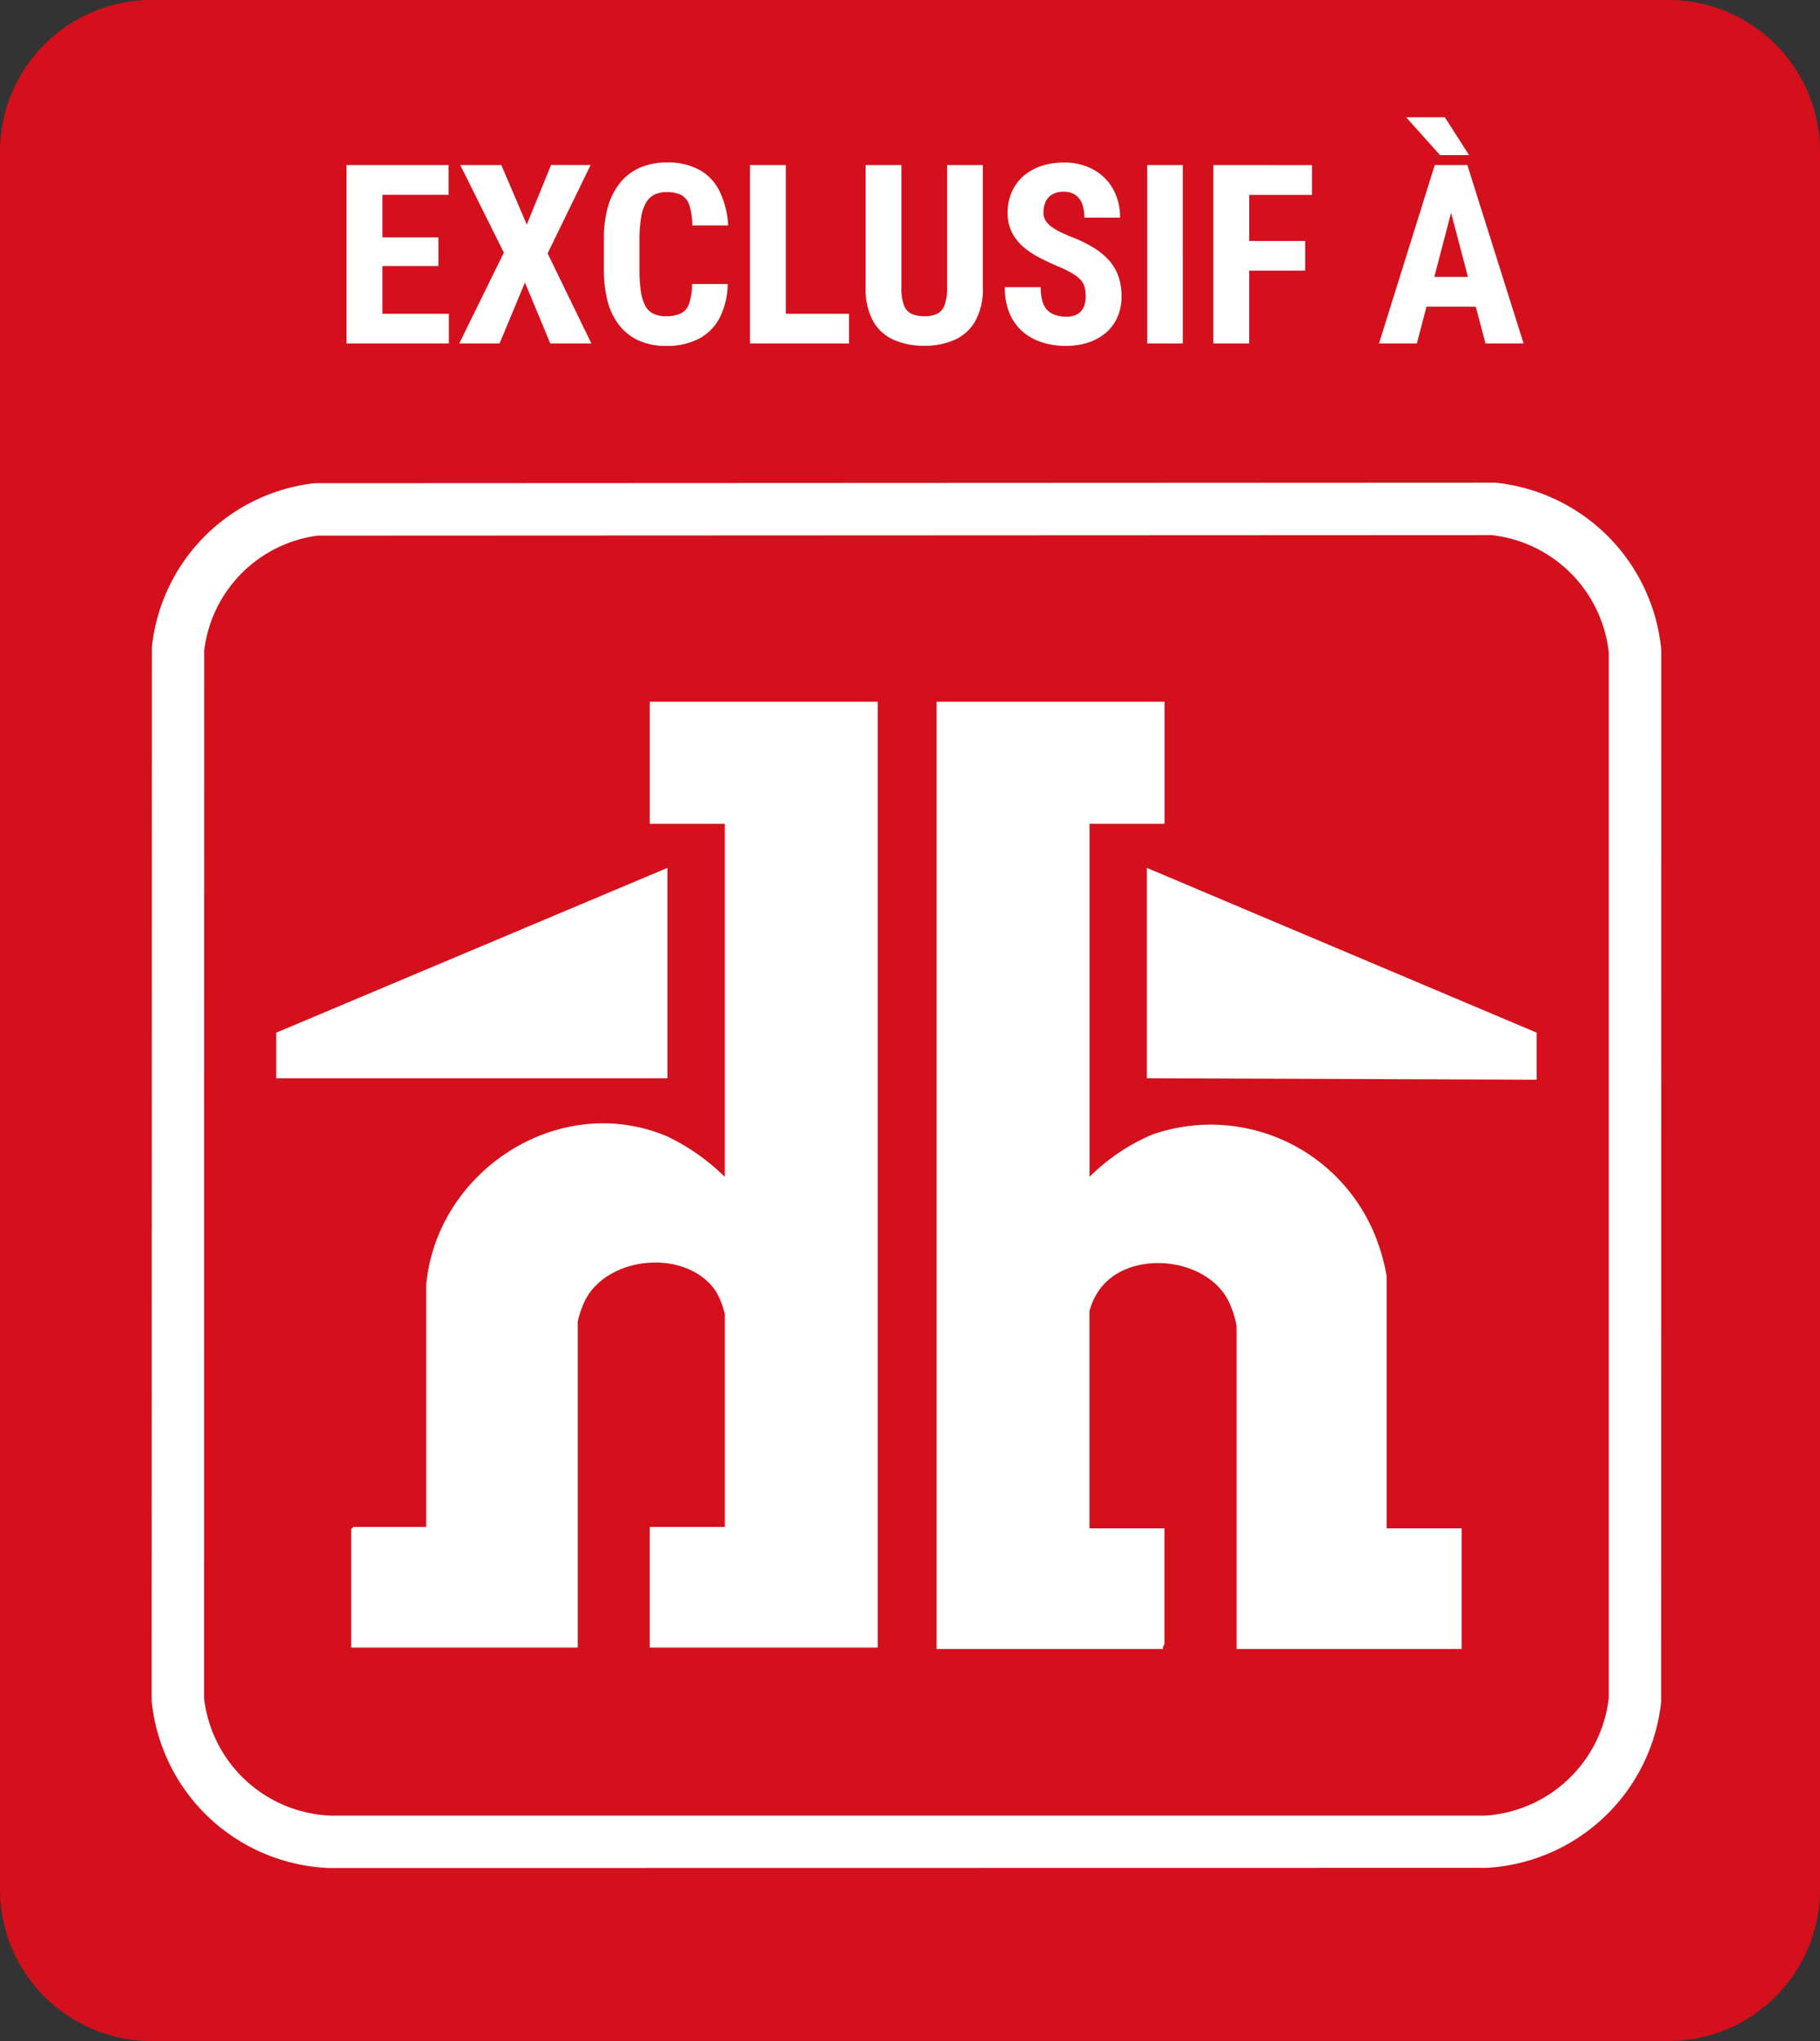 <svg xmlns="http://www.w3.org/2000/svg" xmlns:xlink="http://www.w3.org/1999/xlink" width="87.04" height="97.591" viewBox="0 0 87.04 97.591">
  <rect x="0" y="0" width="87.04" height="97.591" fill="#333333" stroke="none"/>
  <defs>
    <clipPath id="clip-path">
      <rect id="Rectangle_803" data-name="Rectangle 803" width="72.191" height="66.238" fill="none"/>
    </clipPath>
  </defs>
  <g id="Group_340" data-name="Group 340" transform="translate(0)">
    <path id="Path_200" data-name="Path 200" d="M7.253,0H79.787A7.253,7.253,0,0,1,87.04,7.253V90.337a7.253,7.253,0,0,1-7.253,7.253H7.253A7.253,7.253,0,0,1,0,90.337V7.253A7.253,7.253,0,0,1,7.253,0Z" transform="translate(0)" fill="#d4101d"/>
    <g id="Group_339" data-name="Group 339" transform="translate(7.253 23.079)">
      <g id="Group_338" data-name="Group 338" transform="translate(0 0)" clip-path="url(#clip-path)">
        <path id="Path_193" data-name="Path 193" d="M8.492,66.239A8.874,8.874,0,0,1,.007,58.311L0,58.186.011,7.852A8.824,8.824,0,0,1,7.715.034L7.856.026,64.2,0l.057,0a8.877,8.877,0,0,1,7.933,7.931l.006.115-.007,50.26a8.893,8.893,0,0,1-8.35,7.925ZM2.506,58.12a6.345,6.345,0,0,0,6.035,5.613h55.23a6.359,6.359,0,0,0,5.913-5.613V8.113a6.341,6.341,0,0,0-5.6-5.606L7.932,2.532A6.3,6.3,0,0,0,2.51,8.052Z" transform="translate(0 0)" fill="#fff"/>
        <path id="Path_194" data-name="Path 194" d="M39.653,15.88V61.106h-10.9V55.338h3.587V45.175a3.725,3.725,0,0,0-.434-1.114c-1.376-2.022-5.114-1.722-6.236.423a4.7,4.7,0,0,0-.364,1.043v15.58H14.473V55.444l.106-.106H18.06V43.769c.5-5.461,6.361-9.292,11.533-7.1A10.275,10.275,0,0,1,32.339,38.6V21.718H28.752V15.88Z" transform="translate(-4.93 -5.409)" fill="#fff"/>
        <path id="Path_195" data-name="Path 195" d="M67.829,15.88v5.838H64.242V38.6a9.52,9.52,0,0,1,3.006-2.023,8.481,8.481,0,0,1,10.83,5.314,9.047,9.047,0,0,1,.372,1.457V55.409h3.587v5.767H71.275V45.737a4.534,4.534,0,0,0-.4-1.222c-1.111-2.157-4.918-2.454-6.231-.411a2.977,2.977,0,0,0-.406.93V55.409h3.587V60.93c0,.038-.109.156-.071.246H56.927V15.88Z" transform="translate(-19.389 -5.409)" fill="#fff"/>
        <path id="Path_196" data-name="Path 196" d="M90.819,35.81v2.251l-18.639-.07V27.933Z" transform="translate(-24.585 -9.514)" fill="#fff"/>
        <path id="Path_197" data-name="Path 197" d="M27.743,27.933V37.991H9.034v-2.18Z" transform="translate(-3.077 -9.514)" fill="#fff"/>
      </g>
    </g>
    <path id="Path_279" data-name="Path 279" d="M5.584-1.418V0H1.875V-1.418ZM2.408-8.531V0H.691V-8.531ZM5.086-5.074V-3.7H1.875V-5.074Zm.486-3.457v1.424h-3.7V-8.531Zm2.52,0L9.311-5.684l1.16-2.848h1.893L10.307-4.307,12.4,0H10.436L9.223-2.912,8.01,0H6.082L8.215-4.342,6.129-8.531Zm9.123,5.689H18.92a3.7,3.7,0,0,1-.387,1.62,2.348,2.348,0,0,1-1,1,3.322,3.322,0,0,1-1.562.34,3.157,3.157,0,0,1-1.26-.237,2.489,2.489,0,0,1-.937-.7,3.1,3.1,0,0,1-.583-1.146A5.708,5.708,0,0,1,13-3.539V-4.986A5.435,5.435,0,0,1,13.2-6.562a3.233,3.233,0,0,1,.6-1.151,2.5,2.5,0,0,1,.943-.7A3.147,3.147,0,0,1,16-8.654a3.172,3.172,0,0,1,1.559.349,2.363,2.363,0,0,1,.97,1.022,4.287,4.287,0,0,1,.413,1.641H17.227a3.344,3.344,0,0,0-.138-.958.849.849,0,0,0-.378-.492A1.481,1.481,0,0,0,16-7.236a1.323,1.323,0,0,0-.586.12.964.964,0,0,0-.4.384,2.005,2.005,0,0,0-.231.691A6.3,6.3,0,0,0,14.7-5v1.459a6.989,6.989,0,0,0,.064,1.028,2.237,2.237,0,0,0,.205.694.879.879,0,0,0,.384.393,1.366,1.366,0,0,0,.618.123,1.618,1.618,0,0,0,.7-.129.807.807,0,0,0,.4-.463A2.98,2.98,0,0,0,17.215-2.842Zm7.506,1.424V0H21.176V-1.418ZM21.7-8.531V0H19.986V-8.531Zm7.711,0h1.711v5.859a3.156,3.156,0,0,1-.36,1.6,2.145,2.145,0,0,1-.993.9,3.5,3.5,0,0,1-1.447.284,3.555,3.555,0,0,1-1.459-.284,2.109,2.109,0,0,1-.993-.9,3.2,3.2,0,0,1-.354-1.6V-8.531h1.711v5.859a2.283,2.283,0,0,0,.126.855.728.728,0,0,0,.369.407,1.474,1.474,0,0,0,.6.108,1.449,1.449,0,0,0,.6-.108.733.733,0,0,0,.363-.407,2.283,2.283,0,0,0,.126-.855Zm6.627,6.287A1.95,1.95,0,0,0,36-2.66a.8.8,0,0,0-.173-.346,1.633,1.633,0,0,0-.381-.316A4.58,4.58,0,0,0,34.8-3.65q-.475-.2-.92-.425a4.215,4.215,0,0,1-.8-.524,2.242,2.242,0,0,1-.565-.706,2.08,2.08,0,0,1-.208-.958,2.373,2.373,0,0,1,.2-.979A2.13,2.13,0,0,1,33.059-8a2.59,2.59,0,0,1,.853-.483A3.316,3.316,0,0,1,35-8.648a2.838,2.838,0,0,1,1.421.34,2.4,2.4,0,0,1,.932.932,2.737,2.737,0,0,1,.331,1.359H35.977a1.85,1.85,0,0,0-.1-.642.9.9,0,0,0-.325-.437.969.969,0,0,0-.574-.158,1.017,1.017,0,0,0-.542.132.8.8,0,0,0-.316.357,1.211,1.211,0,0,0-.1.507.708.708,0,0,0,.1.378,1.052,1.052,0,0,0,.284.3,2.986,2.986,0,0,0,.431.255q.249.123.548.24a6.6,6.6,0,0,1,1.025.5,3.255,3.255,0,0,1,.744.609,2.322,2.322,0,0,1,.451.759,2.819,2.819,0,0,1,.152.961,2.466,2.466,0,0,1-.185.97,2.075,2.075,0,0,1-.536.75,2.449,2.449,0,0,1-.847.483,3.387,3.387,0,0,1-1.1.17A3.686,3.686,0,0,1,33.961-.05a2.64,2.64,0,0,1-.929-.51,2.349,2.349,0,0,1-.63-.873,3.16,3.16,0,0,1-.229-1.257h1.717a2.476,2.476,0,0,0,.076.659A.983.983,0,0,0,34.2-1.6a.981.981,0,0,0,.39.24,1.637,1.637,0,0,0,.53.079,1,1,0,0,0,.542-.129.725.725,0,0,0,.29-.346A1.3,1.3,0,0,0,36.041-2.244Zm4.646-6.287V0H38.982V-8.531Zm3.176,0V0H42.146V-8.531ZM46.535-4.9v1.418H43.43V-4.9Zm.328-3.627v1.424H43.43V-8.531Zm6.85,1.523L51.879,0H50.068l2.666-8.531h1.131ZM55.16,0,53.314-7.008l-.17-1.523h1.148L56.982,0Zm.064-3.182v1.424h-3.85V-3.182Zm-2.01-7.635,1.16,1.811H52.986l-1.623-1.811Z" transform="translate(15.882 16.422)" fill="#fff"/>
  </g>
</svg>
